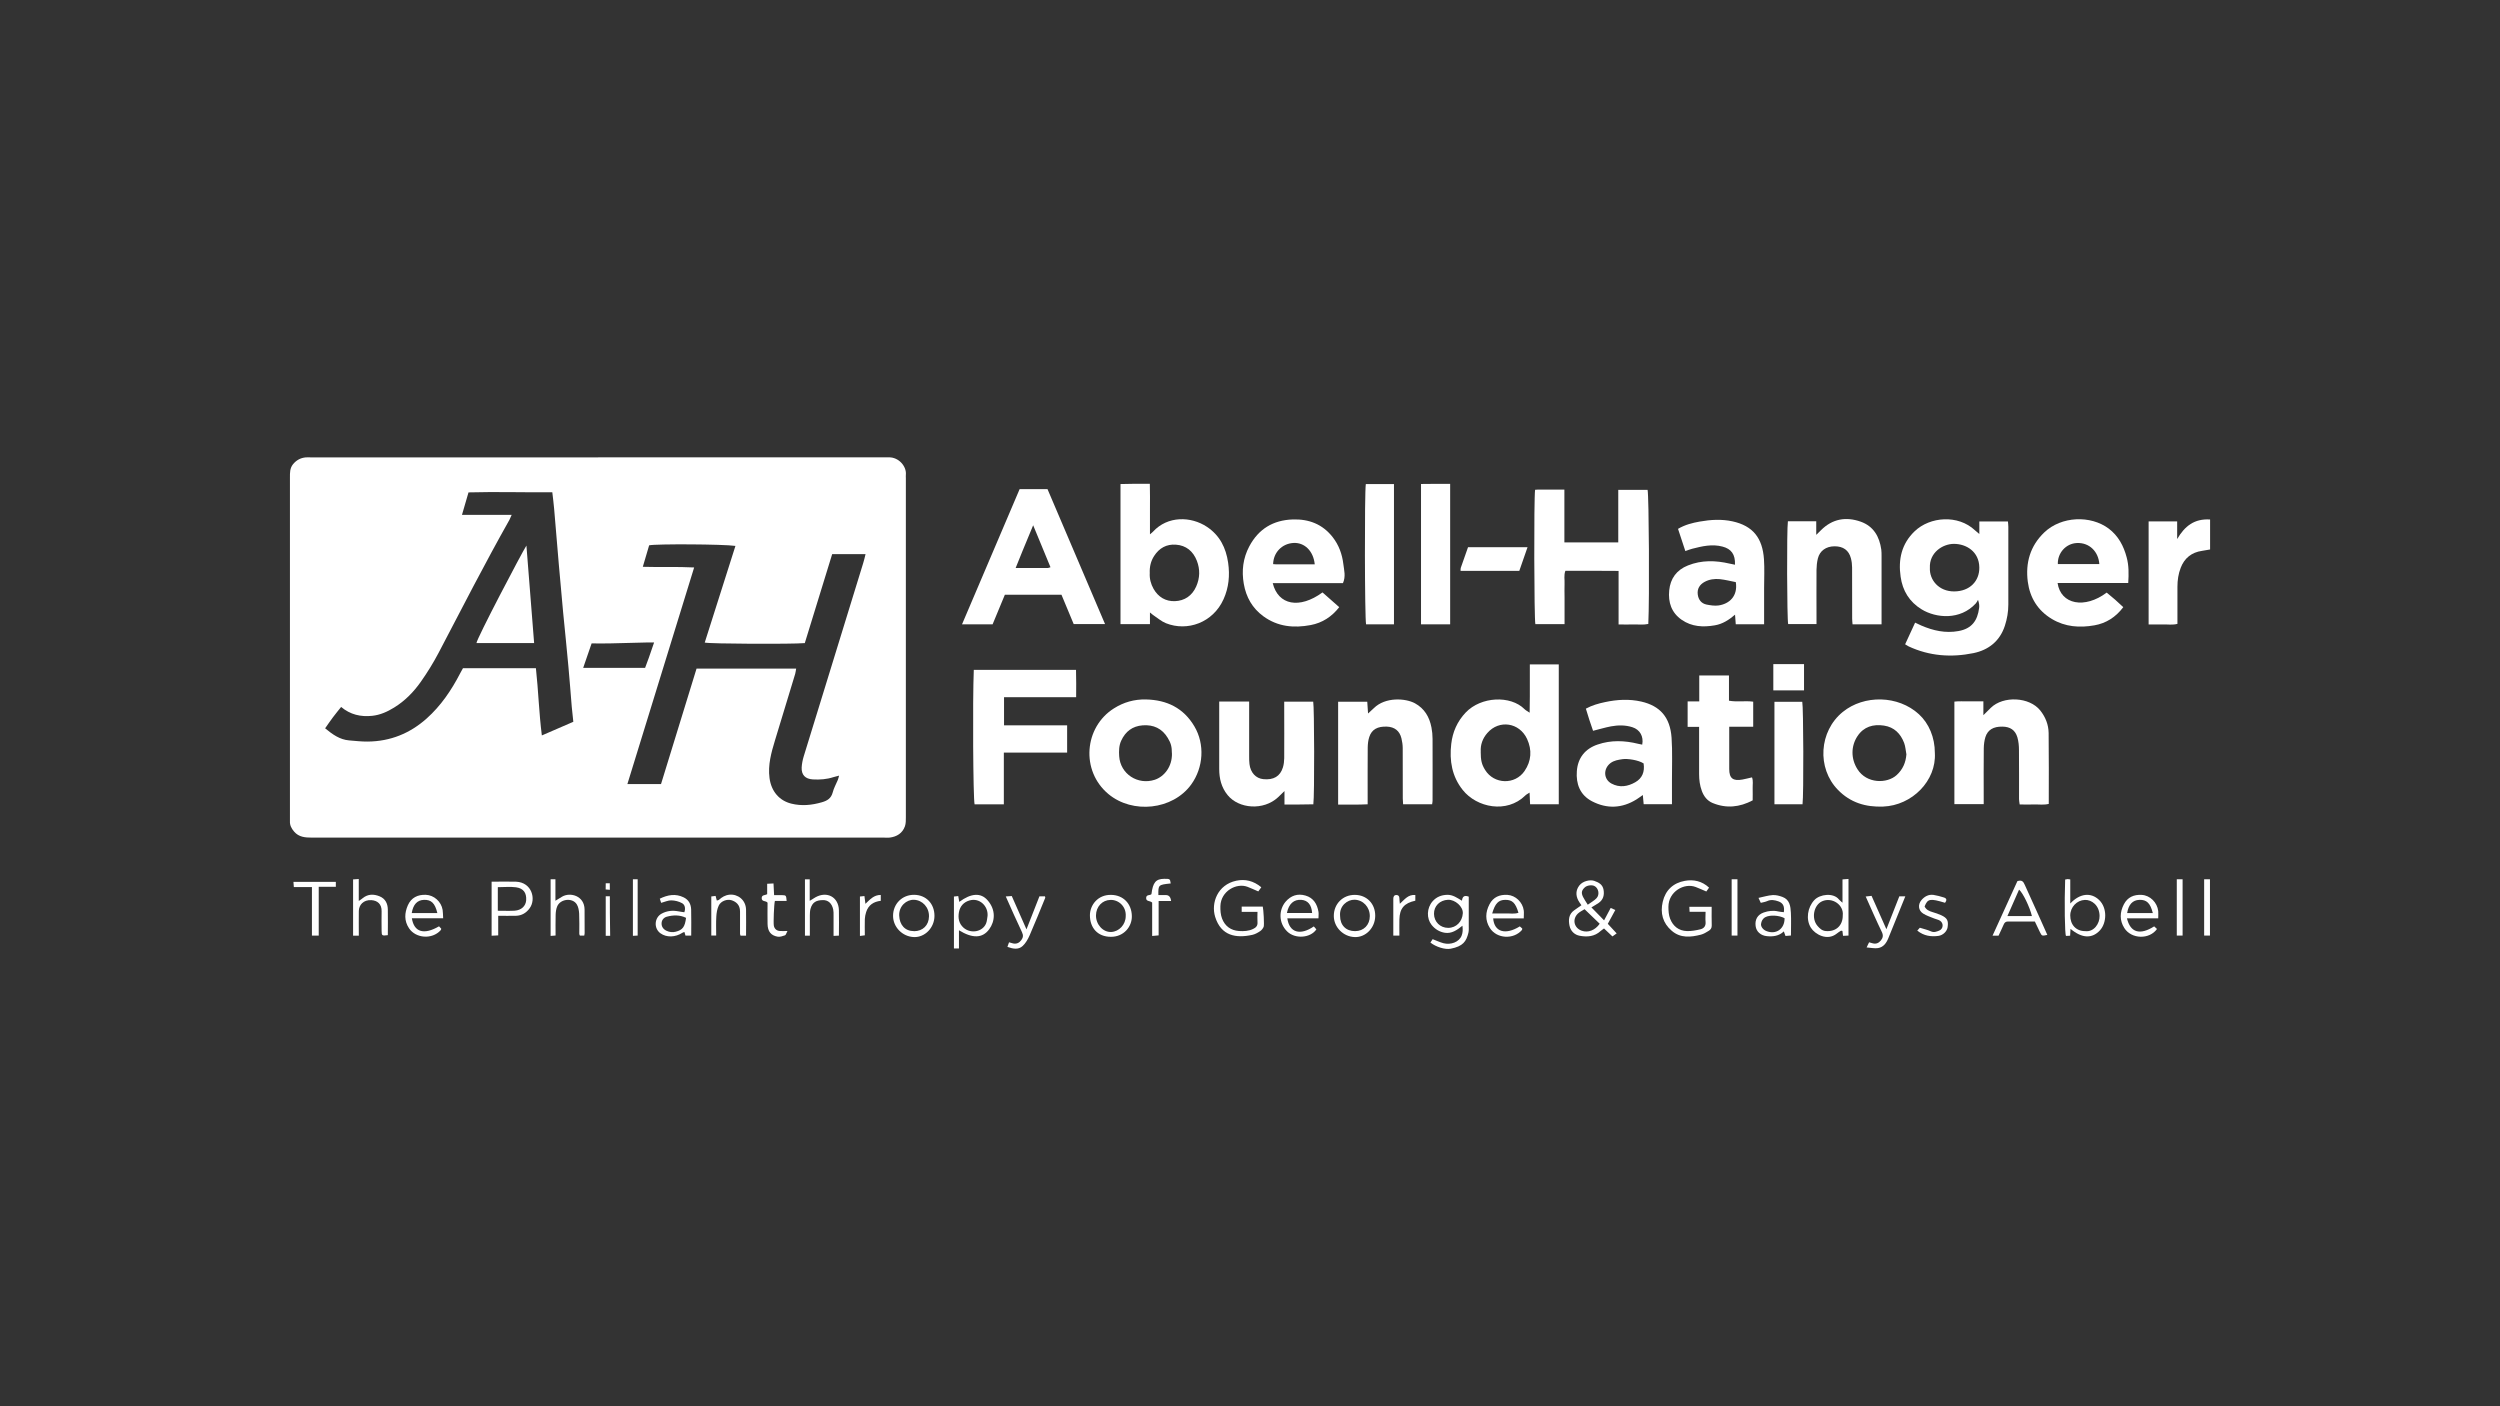 <?xml version="1.0" encoding="UTF-8"?>
<svg xmlns="http://www.w3.org/2000/svg" xmlns:xlink="http://www.w3.org/1999/xlink" version="1.1" id="Layer_1" x="0px" y="0px" viewBox="0 0 1920 1080" style="enable-background:new 0 0 1920 1080;" xml:space="preserve"><rect x="0" y="0" width="1920" height="1080" fill="#333333" stroke="none"/> <style type="text/css"> .st0{fill:#FFFFFF;} </style> <g> <path class="st0" d="M1520.13,410.07v-9.58h21.97c0.1,1.3,0.3,2.71,0.3,4.11c0,19.91,0,39.83,0,59.74c0,5.57-0.95,10.99-2.66,16.25 c-3.86,11.79-12.49,18.61-24.18,21.02c-17.01,3.46-33.71,2.26-49.71-5.17c-0.8-0.4-1.55-0.9-2.71-1.61 c2.56-5.57,5.07-10.99,7.67-16.65c1.86,0.9,3.31,1.61,4.82,2.26c9.13,3.91,18.46,6.02,28.49,4.21c10.28-1.86,14.6-8.03,15.85-17.76 c0.25-1.81,0-3.66-0.85-6.22c-0.55,0.95-1,2.01-1.71,2.76c-11.99,13.09-30.6,11.29-41.59,4.56c-9.43-5.77-14.65-14.3-16.15-25.08 c-1.91-13.24,0.7-25.23,10.73-34.86c11.84-11.39,33.46-12.94,46.35-0.8c0.9,0.85,1.91,1.66,3.31,2.81H1520.13z M1482.15,436.1 c-0.45,9.23,6.82,18.21,18.76,18.11c11.99-0.1,19.36-8.03,19.21-18.36c-0.15-12.34-10.13-18.16-19.46-18.16 C1491.83,417.69,1481.6,424.52,1482.15,436.1z"></path> <path class="st0" d="M1178.92,376.16c0.65,0,1.35-0.15,2.06-0.15c6.62,0,13.24,0,20.47,0v40.53h41.38v-40.33c7.88,0,15.2,0,22.52,0 c1.05,4.51,1.5,84.27,0.55,102.98c-3.71,0.85-7.57,0.3-11.39,0.4c-3.66,0.1-7.32,0-11.44,0v-41.13c-7.17,0-13.95-0.05-20.67-0.1 c-6.67,0-13.29,0-20.17,0c-1.35,3.41-0.45,6.92-0.65,10.33c-0.15,3.31,0,6.62,0,9.98v10.53c0,3.26,0,6.57,0,10.13h-22.42 c-0.95-3.71-1.2-96.61-0.2-103.24L1178.92,376.16z"></path> <path class="st0" d="M883.16,470.37v8.98h-22.62v-107.6c3.71-0.05,7.32-0.15,10.94-0.2c3.66,0,7.32,0,11.59,0 c0.2,6.62,0.1,12.99,0.1,19.41c0,6.27,0,12.54,0,19.41c1.05-0.9,1.76-1.4,2.31-2.01c11.29-12.34,29.19-11.89,41.43-3.76 c9.83,6.52,14.65,16.1,16.3,27.59c1.4,9.68,0.5,19.11-3.51,27.99c-8.13,18.11-27.89,24.98-44.24,18.46 c-3.51-1.4-6.47-4.06-9.68-6.17C885.01,471.97,884.41,471.37,883.16,470.37L883.16,470.37z M883.01,440.12 c-0.25,4.31,0.8,8.33,2.91,12.09c3.61,6.37,9.38,9.73,16.35,9.48c7.42-0.25,13.24-4.11,16.4-11.24c2.91-6.57,3.06-13.19,0.5-19.81 c-2.86-7.32-8.23-11.79-16.1-12.34c-7.17-0.5-12.74,2.56-16.7,8.68C883.76,431.04,882.8,435.4,883.01,440.12z"></path> <path class="st0" d="M1197.08,617.69h-21.97c-0.15-2.91-0.25-5.62-0.4-8.98c-1.35,0.9-2.46,1.4-3.26,2.21 c-14.3,14.1-37.32,9.28-48.06-4.21c-8.33-10.43-10.33-22.57-8.83-35.42c1.05-9.13,4.61-17.26,11.09-24.08 c11.74-12.34,34.41-13.39,45.2-2.56c0.85,0.85,2.06,1.45,3.91,2.71c0.05-4.82,0.15-8.73,0.15-12.69c0-4.06,0-8.13,0-12.19 c0-4.06,0-8.03,0-12.24h22.22v107.4L1197.08,617.69z M1137.18,577.26c0,6.62,0.75,9.88,3.41,14.1c6.87,11.04,22.87,11.54,30.25,0.8 c5.32-7.78,5.82-16.2,1.96-24.63c-5.87-12.69-21.47-15-30.5-4.61c-3.66,4.16-5.42,9.13-5.07,14.35L1137.18,577.26z"></path> <path class="st0" d="M762.31,479.5h-23.48c14.85-34.86,29.55-69.28,44.24-103.84h21.42c14.6,34.21,29.35,68.72,44.19,103.64h-24.08 c-2.96-7.12-6.12-14.7-9.38-22.52h-43.49C768.68,464.1,765.52,471.67,762.31,479.5z M806.76,435.6 c-4.31-10.48-8.58-20.87-13.29-32.2c-3.01,7.32-5.62,13.54-8.18,19.76c-1.71,4.21-3.41,8.38-5.27,13.04c8.63,0,16.7,0,24.83,0 c0.5,0,1-0.3,1.96-0.6H806.76z"></path> <path class="st0" d="M747.87,514.46h78.51c0.25,6.82,0.1,13.69,0.1,20.97h-55.38v21.62h48.46v20.97h-48.61v39.68h-22.47 C747.36,613.18,746.91,537.78,747.87,514.46L747.87,514.46z"></path> <path class="st0" d="M880.1,537.18c16.05,0.35,28.89,6.57,37.22,20.72c8.03,13.59,7.02,31.5-2.51,44.65 c-14.2,19.51-44.95,22.77-63.56,7.27c-21.37-17.81-18.66-51.32,4.21-65.76C862.99,539.29,871.17,536.98,880.1,537.18z M900.01,578.57c0-5.12-0.7-7.83-3.26-11.99c-4.36-7.12-10.84-10.13-19.11-9.53c-7.93,0.6-13.29,4.72-16.55,11.79 c-1.76,3.81-1.81,7.88-1.56,11.89c0.85,13.69,14.3,22.42,27.39,18.11c7.17-2.41,13.39-10.03,13.14-20.27L900.01,578.57z"></path> <path class="st0" d="M1485.97,578.27c1.25,21.22-17.36,40.33-39.78,41.18c-13.44,0.5-25.13-3.06-34.61-12.79 c-16.4-16.75-14.55-45.1,3.66-59.89c16.35-13.29,42.54-12.89,58.49,1.76C1481.45,555.64,1485.97,566.33,1485.97,578.27 L1485.97,578.27z M1464.09,579.17c-0.55-2.86-0.7-5.87-1.71-8.58c-2.71-7.12-7.57-12.14-15.5-13.34 c-8.33-1.25-15.5,0.85-20.32,8.08c-5.07,7.62-5.17,17.41,0,25.48c7.07,11.19,22.72,11.14,30.05,4.46 c4.77-4.36,7.07-9.68,7.52-16.15L1464.09,579.17z"></path> <path class="st0" d="M959.35,538.89c0,14.2,0,28.04,0,41.84c0,2.01,0,4.06,0.25,6.07c0.75,6.57,4.92,11.04,10.63,11.59 c7.88,0.8,12.94-2.16,15.05-9.03c0.7-2.26,0.95-4.67,1-7.02c0.1-12.54,0-25.13,0-37.67c0-1.81,0-3.66,0-5.77h22.27 c0.85,3.71,1.05,72.18,0.1,78.81c-3.51,0.05-7.12,0.15-10.73,0.15c-3.66,0-7.32,0-11.44,0v-10.33c-2.11,2.01-3.46,3.46-4.92,4.77 c-11.24,10.43-30.2,8.88-38.78-1.71c-4.77-5.87-6.42-12.69-6.42-20.07c0-11.99,0-23.98,0-36.02c0-5.12,0-10.28,0-15.7h22.97 L959.35,538.89z"></path> <path class="st0" d="M1523.44,617.59h-22.47v-78.76c3.41-0.4,7.07-0.15,10.68-0.2c3.66,0,7.37,0,11.59,0v10.63 c2.51-2.51,4.11-4.11,5.72-5.67c9.58-9.33,29.6-8.43,37.97,2.06c4.06,5.12,6.32,10.94,6.42,17.26c0.25,18.06,0.1,36.17,0.1,54.48 c-3.71,0.95-7.42,0.35-11.04,0.45c-3.66,0.1-7.32,0-11.29,0c-0.2-1.66-0.5-2.86-0.5-4.06c0-12.54,0.05-25.13-0.05-37.67 c0-3.26-0.3-6.67-1.2-9.78c-1.66-5.67-5.57-8.23-11.59-8.28c-6.82-0.1-11.19,2.41-12.99,8.03c-0.85,2.76-1.2,5.77-1.25,8.68 c-0.15,12.39-0.05,24.73-0.05,37.12v5.67L1523.44,617.59z"></path> <path class="st0" d="M1099.96,617.69h-22.37c-0.1-1.5-0.2-2.91-0.25-4.31c0-12.94,0-25.83-0.05-38.78c0-2.56-0.4-5.17-1-7.62 c-1.4-5.72-5.27-8.68-11.09-8.93c-7.17-0.3-11.69,2.11-13.59,7.93c-0.85,2.56-1.15,5.37-1.2,8.13c-0.1,12.54-0.05,25.13-0.05,37.67 v5.92c-7.83,0.45-15.1,0.1-22.67,0.25v-79.01h22.37c0.2,2.76,0.35,5.57,0.6,9.03c1.81-1.66,3.21-2.86,4.46-4.11 c8.83-8.73,24.33-7.67,31.6-3.71c7.37,4.06,11.09,10.58,12.64,18.51c0.55,2.86,0.85,5.82,0.85,8.78c0.1,15.9,0,31.75,0,47.65 c0,0.7-0.2,1.4-0.35,2.71L1099.96,617.69z"></path> <path class="st0" d="M1015.74,455.02c4.26,3.76,8.43,7.42,12.79,11.29c-5.72,7.32-12.94,12.04-21.92,13.74 c-12.94,2.46-25.33,1.3-36.37-6.77c-8.43-6.17-13.19-14.6-15-24.83c-1.76-10.08-0.6-19.76,4.21-28.84 c7.12-13.39,18.36-20.17,33.41-20.67c12.34-0.4,22.82,3.61,30.6,13.54c4.77,6.07,7.32,13.14,8.23,20.72 c0.55,4.67,2.01,9.43-0.3,14.65h-53.93c4.16,16.96,20.57,20.02,38.17,7.17H1015.74z M1009.72,433.4c-1-10.28-7.93-16.96-16.45-16.4 c-8.78,0.55-15.35,7.42-15.5,16.25c0.7,0,1.4,0.15,2.11,0.15C989.65,433.4,999.43,433.4,1009.72,433.4z"></path> <path class="st0" d="M1283.96,617.64h-21.62c-0.2-2.31-0.4-4.41-0.65-7.07c-1.81,1.25-3.31,2.41-4.92,3.41 c-11.09,6.87-22.62,7.37-34.11,1.4c-9.23-4.82-12.39-13.34-11.64-23.18c0.75-10.13,6.32-17.16,16-20.42 c10.23-3.51,20.67-3.11,31.05-0.55c1.05,0.25,2.11,0.4,3.16,0.65c1.2-6.32-1.76-11.54-7.57-13.39c-5.37-1.71-10.94-1.66-16.4-0.65 c-4.51,0.85-8.88,2.21-13.79,3.41c-0.9-2.66-1.91-5.52-2.86-8.43c-0.9-2.76-1.76-5.57-2.66-8.58c4.82-2.61,9.68-3.96,14.7-5.02 c9.28-2.01,18.66-2.51,27.94-0.4c14.25,3.31,22.07,11.89,23.18,27.74c0.75,10.84,0.25,21.77,0.3,32.66c0,6.07,0,12.09,0,18.46 L1283.96,617.64z M1262.34,586.34c-4.06-2.66-12.44-3.86-16.2-3.31c-3.26,0.5-6.57,0.95-9.33,3.06 c-5.62,4.36-5.32,12.34,0.75,15.65c6.27,3.41,12.59,2.31,18.36-1c5.27-3.01,7.37-7.98,6.37-14.4H1262.34z"></path> <path class="st0" d="M1332.47,433.65c0.3-7.88-2.86-12.09-9.53-13.85c-8.03-2.16-15.7-0.3-23.38,1.66 c-1.61,0.4-3.11,1.05-5.22,1.76c-1.86-5.72-3.71-11.34-5.62-17.06c5.47-3.21,10.99-4.56,16.55-5.57c8.38-1.5,16.9-2.01,25.23-0.2 c15.8,3.46,23.13,12.84,24.23,29.19c0.5,7.32,0.1,14.75,0.1,22.12c0,7.93,0,15.85,0,23.78c0,1.25,0,2.51,0,3.96h-21.77 c-0.15-2.26-0.35-4.56-0.55-7.37c-4.72,4.06-9.58,7.17-15.5,8.18c-8.98,1.56-17.66,1.15-25.43-4.21 c-7.93-5.47-10.53-13.49-9.63-22.62c0.9-9.13,5.67-15.7,14.4-19.16c10.53-4.21,21.22-3.91,32-1.4c1.25,0.3,2.51,0.5,4.11,0.85 L1332.47,433.65z M1333.17,447.09c-4.11-0.8-8.18-1.86-12.34-2.31c-4.06-0.4-8.18,0.15-11.79,2.16c-3.66,2.01-5.72,5.27-5.17,9.58 c0.5,4.01,2.71,6.92,6.72,7.78c3.01,0.6,6.27,1.1,9.23,0.7c8.18-1.2,14.95-7.02,13.29-17.86L1333.17,447.09z"></path> <path class="st0" d="M1580.22,447.74c2.41,16.55,20.82,20.07,37.72,7.37c2.16,1.81,4.41,3.61,6.57,5.52 c2.06,1.81,4.01,3.66,6.17,5.67c-5.82,7.73-13.24,12.39-22.17,13.95c-11.34,2.01-22.42,1.25-32.66-4.87 c-10.89-6.52-16.9-16.4-18.51-28.64c-1.86-14.45,1.81-27.44,12.64-37.82c13.14-12.59,35.67-13.34,49.51-2.96 c7.37,5.57,11.49,13.29,13.79,22.07c1.71,6.27,1.66,12.69,1.2,19.71L1580.22,447.74L1580.22,447.74z M1612.28,433.19 c-0.65-9.43-7.52-16.6-17.26-16.15c-8.43,0.4-14.9,7.67-14.6,16.15H1612.28z"></path> <path class="st0" d="M1444.93,479.5h-22.17c-0.1-1.5-0.3-2.91-0.3-4.31c0-13.09,0-26.19-0.05-39.33c0-2.36-0.3-4.77-0.9-7.07 c-1.61-6.22-5.97-9.28-12.64-9.23c-6.47,0.05-11.29,3.46-12.74,9.33c-0.7,2.81-1,5.82-1.05,8.73c-0.1,11.99,0,23.98,0,35.97v5.72 c-7.52,0-14.65,0-21.77,0c-0.9-3.96-1.15-72.34-0.2-78.96h21.77v10.43c1.76-1.71,2.66-2.61,3.61-3.56 c8.78-8.78,19.21-10.58,30.55-6.57c9.88,3.51,14.4,11.49,15.8,21.47c0.2,1.66,0.2,3.31,0.2,4.97c0,16.05,0,32.1,0,48.16v4.16 L1444.93,479.5z"></path> <path class="st0" d="M1305.03,558.25h-8.93v-19.56h8.93v-19.91h22.82v19.36c6.32,1.15,12.39-0.1,18.61,0.75v19.26h-18.41v7.57 c0,8.33,0,16.6,0,24.93c0,7.12,2.91,9.38,10.18,8.03c2.36-0.45,4.67-1.05,7.32-1.66c1.05,2.76,0.4,5.67,0.5,8.48 c0.1,2.91,0,5.87,0,9.18c-10.03,5.32-20.27,6.37-30.8,2.01c-4.11-1.71-6.72-5.12-8.23-9.23c-1.56-4.16-2.11-8.53-2.11-12.99 c0.05-11.79,0-23.58,0-36.17L1305.03,558.25z"></path> <path class="st0" d="M1113.71,479.5h-22.37v-107.8c3.86,0,7.47-0.1,11.14-0.1s7.32,0,11.24,0v107.95V479.5z"></path> <path class="st0" d="M1070.57,479.5h-21.42c-1.05-3.96-1.25-101.68-0.2-107.75h21.62V479.5z"></path> <path class="st0" d="M1672.07,413.98c5.82-9.98,13.29-15.8,25.28-15v23.02c-1.96,0.35-4.06,0.75-6.17,1.05 c-8.03,1.15-13.54,5.57-16.4,13.04c-1.81,4.61-2.51,9.58-2.51,14.6c0.05,9.38,0,18.81,0,28.44c-3.71,1-7.37,0.35-10.99,0.45 c-3.66,0.1-7.27,0-11.14,0v-79.16h21.92V413.98z"></path> <path class="st0" d="M1384.34,617.69h-21.57v-78.71h21.37C1385.04,542.75,1385.29,610.77,1384.34,617.69L1384.34,617.69z"></path> <path class="st0" d="M1173.15,420.25c-2.16,6.22-4.26,12.19-6.32,18.16h-45.1c0-0.95-0.05-1.71,0.15-2.31 c1.76-5.17,3.61-10.33,5.57-15.85H1173.15z"></path> <path class="st0" d="M1241.57,716.87c-1.15,0.85-2.06,1.45-3.21,2.31c-2.11-1.96-4.16-3.96-6.47-6.12c-0.9,0.7-1.81,1.25-2.61,1.96 c-4.67,4.31-10.28,4.72-16.05,3.66c-4.06-0.75-6.97-3.66-7.83-7.67c-0.9-4.36-0.75-8.83,3.56-11.89c1.76-1.25,3.56-2.51,5.57-3.91 c-0.9-1.35-1.81-2.46-2.46-3.76c-1.96-3.91-1.91-7.78,0.85-11.39c2.76-3.61,8.53-4.61,11.44-3.56c3.36,1.15,6.47,2.76,7.17,6.82 c0.7,4.11-0.2,7.67-3.81,10.18c-1.61,1.1-3.36,2.06-5.52,3.36c3.21,3.31,6.17,6.37,9.73,9.98c1.86-3.51,3.41-6.37,5.07-9.53 c1.05,0.45,2.16,0.95,3.56,1.56c-1.91,3.51-3.71,6.87-5.77,10.63c2.01,2.21,4.21,4.56,6.82,7.37H1241.57z M1216.94,698.26 c-1.86,1.2-3.71,2.01-5.12,3.36c-4.56,4.46-2.96,11.09,2.96,13.19c4.82,1.71,10.23-0.3,13.79-5.37 c-3.66-3.51-7.37-7.07-11.69-11.24L1216.94,698.26z M1219.35,694.85c2.81-2.01,5.07-3.21,6.77-5.02c2.66-2.81,1.55-7.88-1.71-9.43 c-2.06-0.95-5.52-0.45-7.22,1.05c-2.51,2.31-2.96,4.16-1.45,7.32c0.85,1.76,2.01,3.36,3.61,5.97L1219.35,694.85z"></path> <path class="st0" d="M968.58,681.55c-0.8,1.15-1.5,2.16-2.21,3.06c-2.91-1.25-5.52-2.46-8.23-3.51 c-8.43-3.26-20.52,3.16-20.87,14.75c-0.1,3.21,0.15,6.72,1.3,9.68c2.21,5.72,6.67,9.03,12.94,9.48c3.71,0.25,7.42,0.1,10.84-1.56 c2.06-0.95,3.66-2.36,3.41-5.12c-0.2-2.51,0-5.12,0-8.03h-12.14v-4.01h16.2c0.5,1.91,1.3,14.2,0.65,15.6 c-0.6,1.25-1.56,2.51-2.71,3.26c-1.81,1.2-3.86,2.36-5.92,2.81c-12.44,2.76-24.03,0.9-28.59-13.79 c-3.31-10.68,1.81-24.73,16.25-27.79c6.67-1.4,13.14,0,19.16,5.02L968.58,681.55z"></path> <path class="st0" d="M1309.79,700.26h-12.19c-0.05-1.35-0.15-2.51-0.2-3.86h17.16c0,4.92-0.1,9.68,0.05,14.45 c0.05,2.01-0.95,3.21-2.36,4.06c-1.86,1.15-3.81,2.36-5.92,2.91c-7.83,2.01-15.7,2.81-22.42-2.96c-6.92-5.92-8.98-13.59-6.92-22.32 c2.11-8.98,8.13-14.45,16.96-16.05c6.62-1.2,13.14,0.1,18.61,5.22c-0.7,1-1.4,2.01-2.11,2.96c-2.91-1.25-5.52-2.46-8.18-3.46 c-8.73-3.36-20.92,3.46-20.92,15.25c0,3.06,0.2,6.32,1.3,9.13c2.21,5.72,6.62,9.28,12.94,9.48c3.41,0.1,6.92-0.55,10.28-1.35 c2.71-0.65,4.31-2.51,4.01-5.72c-0.25-2.36,0-4.72,0-7.67L1309.79,700.26z"></path> <path class="st0" d="M1122.78,691.84c0.3-3.21,1.76-4.56,5.22-3.21c0,7.22,0,14.7,0,22.22c0,1.81,0.15,3.71-0.25,5.47 c-1.61,6.67-4.11,10.43-13.59,12.29c-4.36,0.85-11.34-1.35-15.6-4.72c0.55-0.8,1.1-1.66,1.71-2.61c2.91,1.1,5.52,2.36,8.33,3.11 c5.52,1.45,11.99-0.8,13.95-5.87c0.9-2.36,0.95-4.56,0.6-7.57c-4.21,3.41-8.33,6.22-13.49,5.42c-4.06-0.65-7.52-2.71-10.18-6.02 c-3.96-4.97-3.86-12.94,0.8-18.21c2.86-3.26,6.72-4.82,11.19-4.92c4.31-0.1,7.57,2.31,11.44,4.61H1122.78z M1101.31,701.87 c0.1,6.12,4.77,10.73,10.89,10.73c6.32,0,10.84-4.92,11.24-11.19c0.3-5.17-5.97-10.63-11.39-10.38 C1105.83,691.33,1101.21,695.75,1101.31,701.87z"></path> <path class="st0" d="M1415.03,693.29v-17.91c1.61-0.1,2.96-0.2,4.61-0.35v43.49c-1.25,0.05-2.61,0.1-4.21,0.2 c-0.2-1.45-0.35-2.66-0.45-3.76c-0.55-0.1-0.95-0.25-1.15-0.15c-1.1,0.65-2.16,1.35-3.16,2.16c-7.42,5.97-16.75,0.55-19.91-4.46 c-4.06-6.52-2.56-15.7,2.66-21.27c4.26-4.56,14.55-5.77,18.81-0.55C1412.78,691.38,1413.53,691.89,1415.03,693.29z M1415.24,703.02 c0.95-7.98-8.08-14.3-15.85-10.84c-6.47,2.86-8.48,13.24-3.51,18.96c1.71,1.96,3.46,3.66,6.37,3.91 c7.72,0.65,13.09-4.21,12.99-12.09V703.02z"></path> <path class="st0" d="M377.56,677.14c6.62,0,12.69-0.2,18.76,0c12.19,0.5,15.55,13.39,10.48,20.37c-2.61,3.61-6.12,5.72-10.63,5.82 c-4.41,0.1-8.78,0-13.54,0v15.05c-1.86,0.1-3.36,0.15-5.07,0.25v-41.54V677.14z M382.38,699.46c4.82,0,8.88,0.2,12.89-0.05 c5.17-0.35,8.53-3.61,8.83-8.03c0.35-5.62-2.01-9.13-7.78-9.93c-4.41-0.6-9.03-0.1-14-0.1v18.11H382.38z"></path> <path class="st0" d="M1549.27,676.74c3.86-1.3,4.77,0.7,5.77,2.86c3.86,8.68,7.83,17.31,11.74,25.93 c1.86,4.11,3.71,8.28,5.57,12.49c-4.11,0.85-4.16,0.9-5.62-2.01c-1.3-2.61-2.51-5.22-3.96-8.28c-6.77,0-13.74,0-20.72,0 c-1.71,0-2.61,0.85-3.26,2.41c-1.2,2.86-2.61,5.62-3.91,8.48h-4.61c6.47-14.25,12.84-28.19,19.06-41.84L1549.27,676.74z M1560.51,703.52c-1.66-6.92-6.97-17.91-9.88-20.27c-2.91,6.62-5.82,13.19-8.93,20.27H1560.51z"></path> <path class="st0" d="M1361.91,510.04h23.58v20.17h-23.58V510.04z"></path> <path class="st0" d="M1590.15,713.31c-0.15,2.06-0.2,3.51-0.3,5.32c-1.15,0.05-2.16,0.1-3.16,0.15c-0.95-1.05-1.3-25.68-0.65-43.29 c0.6-0.1,1.25-0.3,1.91-0.35c0.5,0,1.05,0.1,2.01,0.25v18.51c7.32-7.83,15.85-8.78,22.17-2.71c6.42,6.22,5.82,17.51,0.75,23.18 c-5.97,6.62-13.84,6.47-22.77-1.05L1590.15,713.31z M1601.39,715.11c6.67,0.85,11.19-5.67,11.09-11.64 c-0.1-8.23-6.12-12.54-11.29-12.34c-6.12,0.25-11.19,5.42-11.24,11.94C1589.95,710.3,1594.47,715.11,1601.39,715.11z"></path> <path class="st0" d="M736.48,714.41v14h-3.86v-39.88c0.85-0.1,2.01-0.2,3.31-0.35c0.3,1.61,0.55,2.96,0.8,4.46 c9.08-6.72,16.5-7.22,21.72-1.25c6.62,7.52,5.67,16.25,1.3,22.22c-5.17,7.07-12.79,7.27-23.33,0.8L736.48,714.41z M758.45,703.37 c0.55-7.57-6.27-14.15-14-11.79c-4.36,1.3-7.17,4.46-7.98,8.93c-0.8,4.46-0.15,8.73,3.61,12.04c5.52,4.77,14.5,3.16,17.21-3.31 C758.05,707.44,758.1,705.33,758.45,703.37z"></path> <path class="st0" d="M275.63,718.57h-4.46v-43.19c1.15-0.1,2.51-0.15,4.36-0.3v16.85c1.5-1,2.31-1.5,3.06-2.16 c4.01-3.26,8.43-3.21,12.94-1.4c4.41,1.81,6.22,5.52,6.32,10.03c0.15,6.62,0,13.24,0,19.81c-4.51,0.55-4.72,0.45-4.77-3.26 c0-4.97-0.15-9.98,0-14.95c0.2-5.72-3.31-8.43-7.88-8.68c-6.07-0.35-9.53,3.66-9.63,8.33c-0.1,6.07,0,12.19,0,18.91L275.63,718.57z "></path> <path class="st0" d="M1352.28,693.39c-0.55-1.15-1.05-2.26-1.76-3.81c3.81-0.8,7.32-1.91,10.94-2.16c2.46-0.15,5.07,0.55,7.42,1.4 c5.67,2.06,6.27,7.27,6.52,12.19c0.3,5.67,0.05,11.39,0.05,17.46c-1.4,0.1-2.76,0.2-4.21,0.35c-0.4-1.15-0.75-2.16-1.25-3.51 c-3.81,3.61-8.28,4.11-12.99,3.66c-4.77-0.45-8.13-3.46-8.68-7.73c-0.65-5.02,1.45-8.73,6.17-10.43c3.66-1.3,7.42-1.71,11.29-0.8 c1.35,0.3,2.81,0.4,4.21,0.55c0.65-4.51-0.6-7.07-4.21-8.33c-2.76-0.95-5.62-1.55-8.53-0.2c-1.45,0.65-3.11,0.9-4.92,1.35 L1352.28,693.39z M1370.59,705.18c-4.41-2.31-11.24-2.61-14.7-0.85c-2.21,1.15-3.11,3.06-3.41,5.27c-0.25,2.11,1.61,4.41,3.91,5.37 c7.52,3.16,14.3-1.56,14.15-9.78H1370.59z"></path> <path class="st0" d="M1009.02,711.5c0.65,0.75,1.3,1.55,1.96,2.26c-4.56,6.72-16.35,7.57-22.42,1.61 c-6.72-6.57-6.52-16.55-1.25-22.82c4.06-4.77,9.28-6.52,15.3-4.77c6.12,1.76,8.98,6.52,9.98,12.49c0.25,1.4,0,2.91,0,5.02h-23.93 c1.5,10.99,9.93,13.39,20.32,6.22L1009.02,711.5z M988.35,701.17h19.36c-0.45-6.32-3.31-9.68-8.23-10.08 C993.72,690.63,989.75,694.09,988.35,701.17z"></path> <path class="st0" d="M1633.49,705.28c2.66,11.04,10.03,13.09,20.92,6.17c0.7,0.65,1.45,1.3,2.16,2.01 c-5.82,8.23-19.61,7.88-25.08-0.7c-3.76-5.92-3.51-12.19-0.35-18.26c2.86-5.47,7.67-7.57,13.69-7.22 c6.42,0.35,11.94,5.77,12.69,12.44c0.15,1.61,0,3.31,0,5.57h-24.08H1633.49z M1653.36,701.22c-1.91-7.62-4.72-10.33-10.33-10.13 c-5.17,0.2-8.33,3.56-9.38,10.13H1653.36z"></path> <path class="st0" d="M337.23,711.45c0.75,0.8,1.2,1.35,1.66,1.81c-0.15,0.45-0.15,0.85-0.4,1.1c-6.72,7.47-19.26,6.22-24.33-1.4 c-3.86-5.77-3.51-11.84-0.9-17.76c2.56-5.77,7.52-8.23,13.79-7.98s11.84,5.22,12.89,11.59c0.3,1.96,0.25,3.96,0.4,6.42h-24.03 c1.71,10.73,9.28,12.94,20.87,6.17L337.23,711.45z M335.88,701.22c-1.81-7.57-4.67-10.33-10.28-10.13 c-5.17,0.2-8.28,3.51-9.38,10.13h19.71H335.88z"></path> <path class="st0" d="M1170.29,705.33h-23.53c0.8,10.43,9.38,12.99,20.47,6.12c0.6,0.5,1.25,1.1,1.86,1.66 c-0.1,0.45,0,0.9-0.25,1.15c-6.47,7.47-19.36,6.77-24.63-1.56c-3.76-5.92-3.46-12.19-0.25-18.26c2.86-5.47,7.73-7.52,13.74-7.17 c6.17,0.35,11.69,5.57,12.54,11.94c0.25,1.81,0,3.66,0,6.12L1170.29,705.33z M1146.01,701.52c3.86,0,7.12,0.1,10.43,0 c3.21-0.1,6.52,0.6,9.73-0.5c-2.21-7.57-4.72-9.98-10.03-9.93C1150.88,691.08,1148.22,693.79,1146.01,701.52z"></path> <path class="st0" d="M525.59,700.61c1.1-3.26,0.3-5.82-1.76-6.97c-2.46-1.35-5.47-2.11-8.28-2.16c-2.46-0.05-4.92,1.15-7.78,1.91 c-0.3-0.9-0.6-1.86-1.05-3.21c6.12-2.96,12.09-4.06,18.36-1c3.91,1.91,5.57,5.27,5.72,9.28c0.2,6.62,0.05,13.24,0.05,20.07h-4.41 c-0.25-0.9-0.5-1.71-0.8-2.76c-0.55,0.2-1.05,0.25-1.45,0.55c-5.52,3.61-12.29,3.81-16.96,0.45c-5.27-3.76-4.77-12.09,1-15.15 c4.01-2.16,8.33-2.56,12.79-1.71C522.43,700.21,523.89,700.36,525.59,700.61z M526.85,704.88c-4.77-2.31-9.73-2.21-14.75-0.85 c-2.56,0.7-4.06,2.86-4.01,5.32c0,2.41,1.4,4.41,3.86,5.52c2.26,1.05,4.56,1.3,6.97,0.7c5.32-1.35,7.07-3.61,7.98-10.73 L526.85,704.88z"></path> <path class="st0" d="M853.41,687.27c9.33,0.15,15.65,6.82,15.85,16.2c0.2,8.13-6.12,16.05-16.1,16c-10.28,0-16.1-7.02-16.1-16.5 c0-7.88,6.12-15.95,16.3-15.7L853.41,687.27z M864.55,703.67c0.5-7.47-5.42-12.69-11.64-12.54c-6.32,0.1-11.09,5.12-11.19,11.84 c-0.1,7.02,5.37,13.04,11.64,12.79C859.48,715.51,864.5,710.09,864.55,703.67z"></path> <path class="st0" d="M1056.17,703.32c0,9.13-7.22,16.65-15.7,16.35c-8.83-0.25-16.05-7.57-16.1-16.1c-0.1-9.33,6.92-16.4,16.2-16.3 C1049.65,687.32,1056.22,694.04,1056.17,703.32L1056.17,703.32z M1029.18,703.37c0,7.22,4.56,11.79,11.54,11.74 c6.62,0,11.29-4.77,11.29-11.54c0-7.02-5.17-12.44-11.74-12.59c-5.42-0.1-11.74,4.67-11.09,12.34V703.37z"></path> <path class="st0" d="M717.67,703.37c0,9.08-7.27,16.6-15.75,16.3c-8.83-0.3-16-7.62-16.05-16.2c-0.05-9.33,7.02-16.35,16.25-16.25 C711.2,687.32,717.67,693.99,717.67,703.37z M701.97,715.16c6.72,0,11.39-4.56,11.49-11.34c0.15-7.02-5.02-12.54-11.54-12.79 c-5.72-0.2-11.64,4.82-11.34,12.14c0.3,7.22,4.46,11.94,11.39,11.94L701.97,715.16z"></path> <path class="st0" d="M422.81,675.28h3.76v16.5c2.11-1.3,3.56-2.21,5.07-3.11c6.27-3.71,17.21-0.75,17.31,9.83 c0.05,6.07,0.05,12.19,0.05,18.26c0,0.5-0.2,1.05-0.3,1.76h-3.36c-0.15-0.4-0.45-0.85-0.45-1.35c0-5.17,0.15-10.33-0.1-15.5 c-0.15-2.46-0.6-5.27-1.91-7.27c-3.41-5.22-12.69-4.01-15,1.81c-0.8,1.96-1.1,4.26-1.15,6.42c-0.15,5.17-0.05,10.28-0.05,15.85 c-1.25,0.1-2.41,0.2-3.81,0.3v-43.49L422.81,675.28z"></path> <path class="st0" d="M621.96,718.57h-3.76v-43.24h3.66v16.5c1.96-1.2,3.21-2.01,4.51-2.76c8.83-4.87,17.61-0.1,17.91,9.88 c0.2,6.42,0,12.84,0,19.61c-1.4,0.05-2.56,0.1-4.11,0.2c0-5.57,0-10.68,0-15.8c0-1.45,0.05-2.96-0.25-4.41 c-1-4.77-3.91-7.47-8.23-7.27c-4.56,0.15-7.83,1.4-9.28,6.87c-0.4,1.55-0.4,3.26-0.45,4.92c-0.05,2.56,0,5.17,0,7.73v7.83V718.57z"></path> <path class="st0" d="M788.35,713.71c3.61-9.28,6.72-17.21,9.93-25.33h4.26c0.1,0.5,0.3,0.9,0.2,1.15 c-3.96,9.63-7.83,19.31-11.99,28.84c-1.3,2.96-3.01,5.97-5.32,8.13c-3.26,3.06-7.42,2.26-11.74,0.7c0.4-1.1,0.8-2.16,1.25-3.51 c1.2,0.35,2.21,0.7,3.21,0.9c2.66,0.55,4.72-0.55,6.22-2.61c1.35-1.86,1.71-3.61,0.5-6.07c-4.26-8.88-8.18-17.96-12.44-27.44 c1.55-0.1,3.06-0.2,4.61-0.3c3.66,8.28,7.17,16.25,11.29,25.58V713.71z"></path> <path class="st0" d="M1433.55,727.65c0.9-1.91,1.35-2.86,1.91-3.96c0.95,0.25,1.81,0.5,2.66,0.75c2.66,0.8,4.77-0.2,6.37-2.16 c1.56-1.91,2.06-3.86,0.75-6.52c-4.31-8.88-8.18-17.91-12.39-27.24c1.45-0.15,2.81-0.3,4.51-0.5c3.66,8.23,7.27,16.4,11.39,25.63 c3.56-9.08,6.77-17.16,9.93-25.28h4.61c-4.41,10.89-8.73,21.52-13.04,32.15c-1.5,3.71-3.76,6.97-7.98,7.62 c-2.61,0.4-5.32-0.25-8.68-0.5H1433.55z"></path> <path class="st0" d="M573,718.57h-4.26c-0.1-0.4-0.4-0.85-0.4-1.35c0-5.72-0.05-11.44,0-17.16c0.05-5.42-3.41-7.62-6.37-8.63 c-3.51-1.15-8.28,0.5-9.98,4.06c-1.2,2.51-1.71,5.57-1.86,8.43c-0.3,4.77-0.1,9.53-0.1,14.55h-3.76v-30c0.9-0.1,2.06-0.25,3.31-0.4 c0.35,1.35,0.6,2.36,0.9,3.51c0.6-0.15,1.25-0.15,1.61-0.45c2.36-2.16,4.82-3.66,8.18-4.01c6.32-0.6,12.49,3.96,12.69,11.44 c0.15,6.47,0,12.89,0,19.96L573,718.57z"></path> <path class="st0" d="M244.73,718.52h-5.17v-37.27h-13.9c-0.1-1.4-0.2-2.56-0.3-3.96h32.56v3.76h-13.14v37.47H244.73z"></path> <path class="st0" d="M889.63,687.42c2.16,0,3.96,0,5.77,0c2.34,0,3.68,1.52,4.01,4.56h-9.58v26.39c-1.81,0.15-3.16,0.3-4.97,0.45 v-25.63c-1.66-1.66-4.77-0.6-4.61-3.66c0.15-2.71,2.91-1.66,4.06-2.81c1.1-9.03,3.36-11.74,9.88-11.79c4.36,0,4.41,0,4.92,3.56 C889.53,679.5,889.53,679.55,889.63,687.42L889.63,687.42z"></path> <path class="st0" d="M604.75,715.06c-0.85,1.56-1.15,2.96-1.86,3.26c-1.81,0.65-3.86,1.35-5.67,1.05c-5.17-0.9-7.62-4.06-7.73-9.68 c-0.15-5.52,0-11.04,0-16.4c-1.25-1.76-4.51-0.55-4.51-3.51c0-2.66,2.51-2.06,4.21-3.06v-7.98c1.71-0.1,3.21-0.2,4.87-0.25 c0.15,3.11,0.3,5.77,0.45,8.98c2.26,0,4.26,0,6.22,0c3.01,0.1,3.06,0.2,3.41,4.46h-9.03c-0.7,2.81-1.2,16.85-0.8,19.01 c0.45,2.31,2.06,3.86,4.51,4.06c1.61,0.15,3.26,0,5.92,0L604.75,715.06z"></path> <path class="st0" d="M1472.42,714.76c0.9-1.05,1.5-1.71,2.01-2.26c2.96,0.95,5.87,1.56,8.48,2.76c2.36,1.1,4.36,0.25,6.37-0.55 c3.21-1.3,3.61-5.62,0.7-7.57c-1.3-0.9-3.06-1.1-4.56-1.76c-2.86-1.2-5.87-2.11-8.43-3.76c-3.81-2.41-4.16-7.02-1.3-10.38 c2.41-2.81,5.47-4.46,9.23-3.96c2.66,0.4,5.32,1.15,7.93,1.96c2.66,0.8,2.16,2.41,0.95,4.11c-11.54-3.51-13.34-3.16-15.7,2.81 c1.2,2.56,3.51,3.56,6.02,4.31c2.26,0.7,4.56,1.4,6.72,2.41c4.67,2.16,5.67,4.21,4.92,9.23c-0.45,3.11-3.51,6.22-7.17,6.67 c-5.62,0.7-10.99,0.05-16.05-4.01H1472.42z"></path> <path class="st0" d="M1075.08,694.09c3.66-3.31,6.42-7.27,11.89-6.72v4.36c-8.58,1.86-12.04,5.92-12.24,14.45 c-0.1,4.01,0,8.03,0,12.34h-4.67c0-9.53,0-18.86,0-28.24c0-1.76,0.65-2.91,2.41-2.91c1.51,0,2.26,0.95,2.26,2.51 C1074.73,691.13,1074.93,692.34,1075.08,694.09z"></path> <path class="st0" d="M1692.79,675.28h4.46v43.24h-4.46V675.28z"></path> <path class="st0" d="M1671.77,675.28h4.46v43.24h-4.46V675.28z"></path> <path class="st0" d="M1329.91,675.28h4.46v43.24h-4.46V675.28z"></path> <path class="st0" d="M676.43,687.37v4.46c-5.42,0.6-9.53,3.21-11.24,8.68c-0.55,1.71-0.9,3.51-1,5.32c-0.15,4.01,0,8.08,0,12.49 c-1.15,0.15-2.31,0.3-3.76,0.5v-30.3c0.95-0.1,2.11-0.2,3.46-0.35c0.25,2.01,0.45,3.71,0.75,5.97c3.56-3.31,6.42-6.87,11.84-6.82 L676.43,687.37z"></path> <path class="st0" d="M486.07,675.28h3.66v43.24c-1.05,0.05-2.21,0.1-3.66,0.2C486.07,718.72,486.07,675.28,486.07,675.28z"></path> <path class="st0" d="M468.61,718.67h-3.41v-30.35c1.05,0,2.11,0,3.16,0c0,5.02,0,20.07,0.25,30.3V718.67z"></path> <g> <g> <g> <path class="st0" d="M695.7,367.23c0-0.9-0.1-1.86,0-2.76c0.6-6.17-5.37-13.49-13.29-13.24c-1.25,0-2.56,0-3.86,0 c-73.09,0-146.12,0-219.16,0v0.05c-73.44,0-146.83,0-220.27,0c-1.45,0-2.96-0.15-4.41,0c-4.01,0.4-7.22,2.21-9.73,5.32 c-2.41,3.06-2.31,6.47-2.31,9.98c0,87.08,0,174.22,0,261.35c0,0.9,0,1.86,0,2.76c-0.15,3.16,1.2,5.62,3.21,7.98 c3.66,4.26,8.48,4.61,13.59,4.61c146.43,0,292.9,0,439.38,0c1.45,0,2.96,0.2,4.41,0c5.52-0.7,9.83-3.36,11.74-8.73 c0.75-2.16,0.7-4.72,0.7-7.07C695.7,540.74,695.7,453.96,695.7,367.23z M416.14,564.82c-2.21-17.41-2.66-34.36-4.56-51.62 h-56.03c-0.5,0.95-1.3,2.36-2.06,3.76c-6.72,12.99-14.8,25.03-25.83,34.86c-12.89,11.49-27.94,17.56-45.25,17.71 c-4.77,0.05-9.53-0.5-14.3-0.9c-7.12-0.6-12.64-4.51-18.41-9.28c2.06-2.91,3.96-5.77,6.02-8.48c1.96-2.61,4.06-5.17,6.27-7.93 c7.02,5.92,15.05,7.73,23.83,6.82c6.22-0.65,11.69-3.16,16.9-6.37c8.33-5.12,15.05-12.04,20.57-19.91 c4.97-7.07,9.53-14.45,13.54-22.07c17.91-34.21,35.47-68.57,54.43-102.18c0.5-0.95,0.9-2.01,1.76-3.91l-0.1,0.1h-38.12 c1.71-5.92,3.31-11.34,5.02-17.26c21.47-0.6,42.84,0.1,64.36-0.1c0.5,4.41,1.05,8.53,1.4,12.69c1.2,14.25,2.36,28.54,3.61,42.84 c1.05,12.24,2.16,24.53,3.31,36.77c1.35,13.9,2.81,27.79,4.06,41.69c0.95,10.28,1.71,20.52,2.56,30.8 c0.35,3.81,0.8,7.57,1.2,11.49C432.24,557.85,424.52,561.21,416.14,564.82z M454.36,494.14c4.62,0,9.18,0.1,13.74,0 c9.98-0.2,19.91-0.5,29.85-0.75c1.24,0,2.54,0,4.41,0c-1.5,4.41-2.76,8.03-4.01,11.64c-0.9,2.61-1.91,5.17-2.91,7.88h-47.55 C450.05,506.58,452.1,500.66,454.36,494.14z M662.89,432.64c-7.73,25.23-15.5,50.41-23.28,75.65 c-7.47,24.13-14.95,48.31-22.32,72.49c-0.85,2.81-1.45,5.72-1.61,8.63c-0.25,5.72,2.76,8.83,8.58,9.18 c5.37,0.3,10.68-0.05,15.85-1.76c1.2-0.35,2.41-0.65,4.31-1.15c-0.4,1.45-0.6,2.41-0.95,3.26c-1.35,3.26-3.11,6.32-3.96,9.68 c-1.2,4.51-4.11,6.32-8.33,7.52c-7.78,2.26-15.55,3.01-23.43,1.05c-9.18-2.26-15.4-9.38-16.75-19.61 c-1.35-10.13,1.35-19.56,4.21-29.04c5.22-17.01,10.38-34.01,15.5-51.02c0.35-1.2,0.45-2.51,0.75-4.06h-76.5 c-9.08,29.5-18.16,59.04-27.29,88.69h-25.83c17.11-55.58,34.11-110.61,51.27-166.34c-13.44-0.7-26.29-0.1-39.43-0.5 c1.71-5.87,3.31-11.24,4.87-16.5c5.17-1.2,57.34-0.9,66.27,0.45c-7.88,24.78-15.7,49.51-23.58,74.24c4.01,1,66.57,1.3,76.85,0.4 c6.97-22.67,14-45.55,21.02-68.32h25.63C664.09,428.18,663.59,430.44,662.89,432.64z"></path> <path class="st0" d="M365.92,493.89h44.29c-1.96-25.03-3.91-49.71-5.92-74.89C400.74,424.52,366.08,490.53,365.92,493.89z"></path> </g> </g> </g> <polygon class="st0" points="465.15,683.11 468.36,683.36 468.31,678.64 468.36,678.34 465.2,678.34 "></polygon> </g> </svg>
